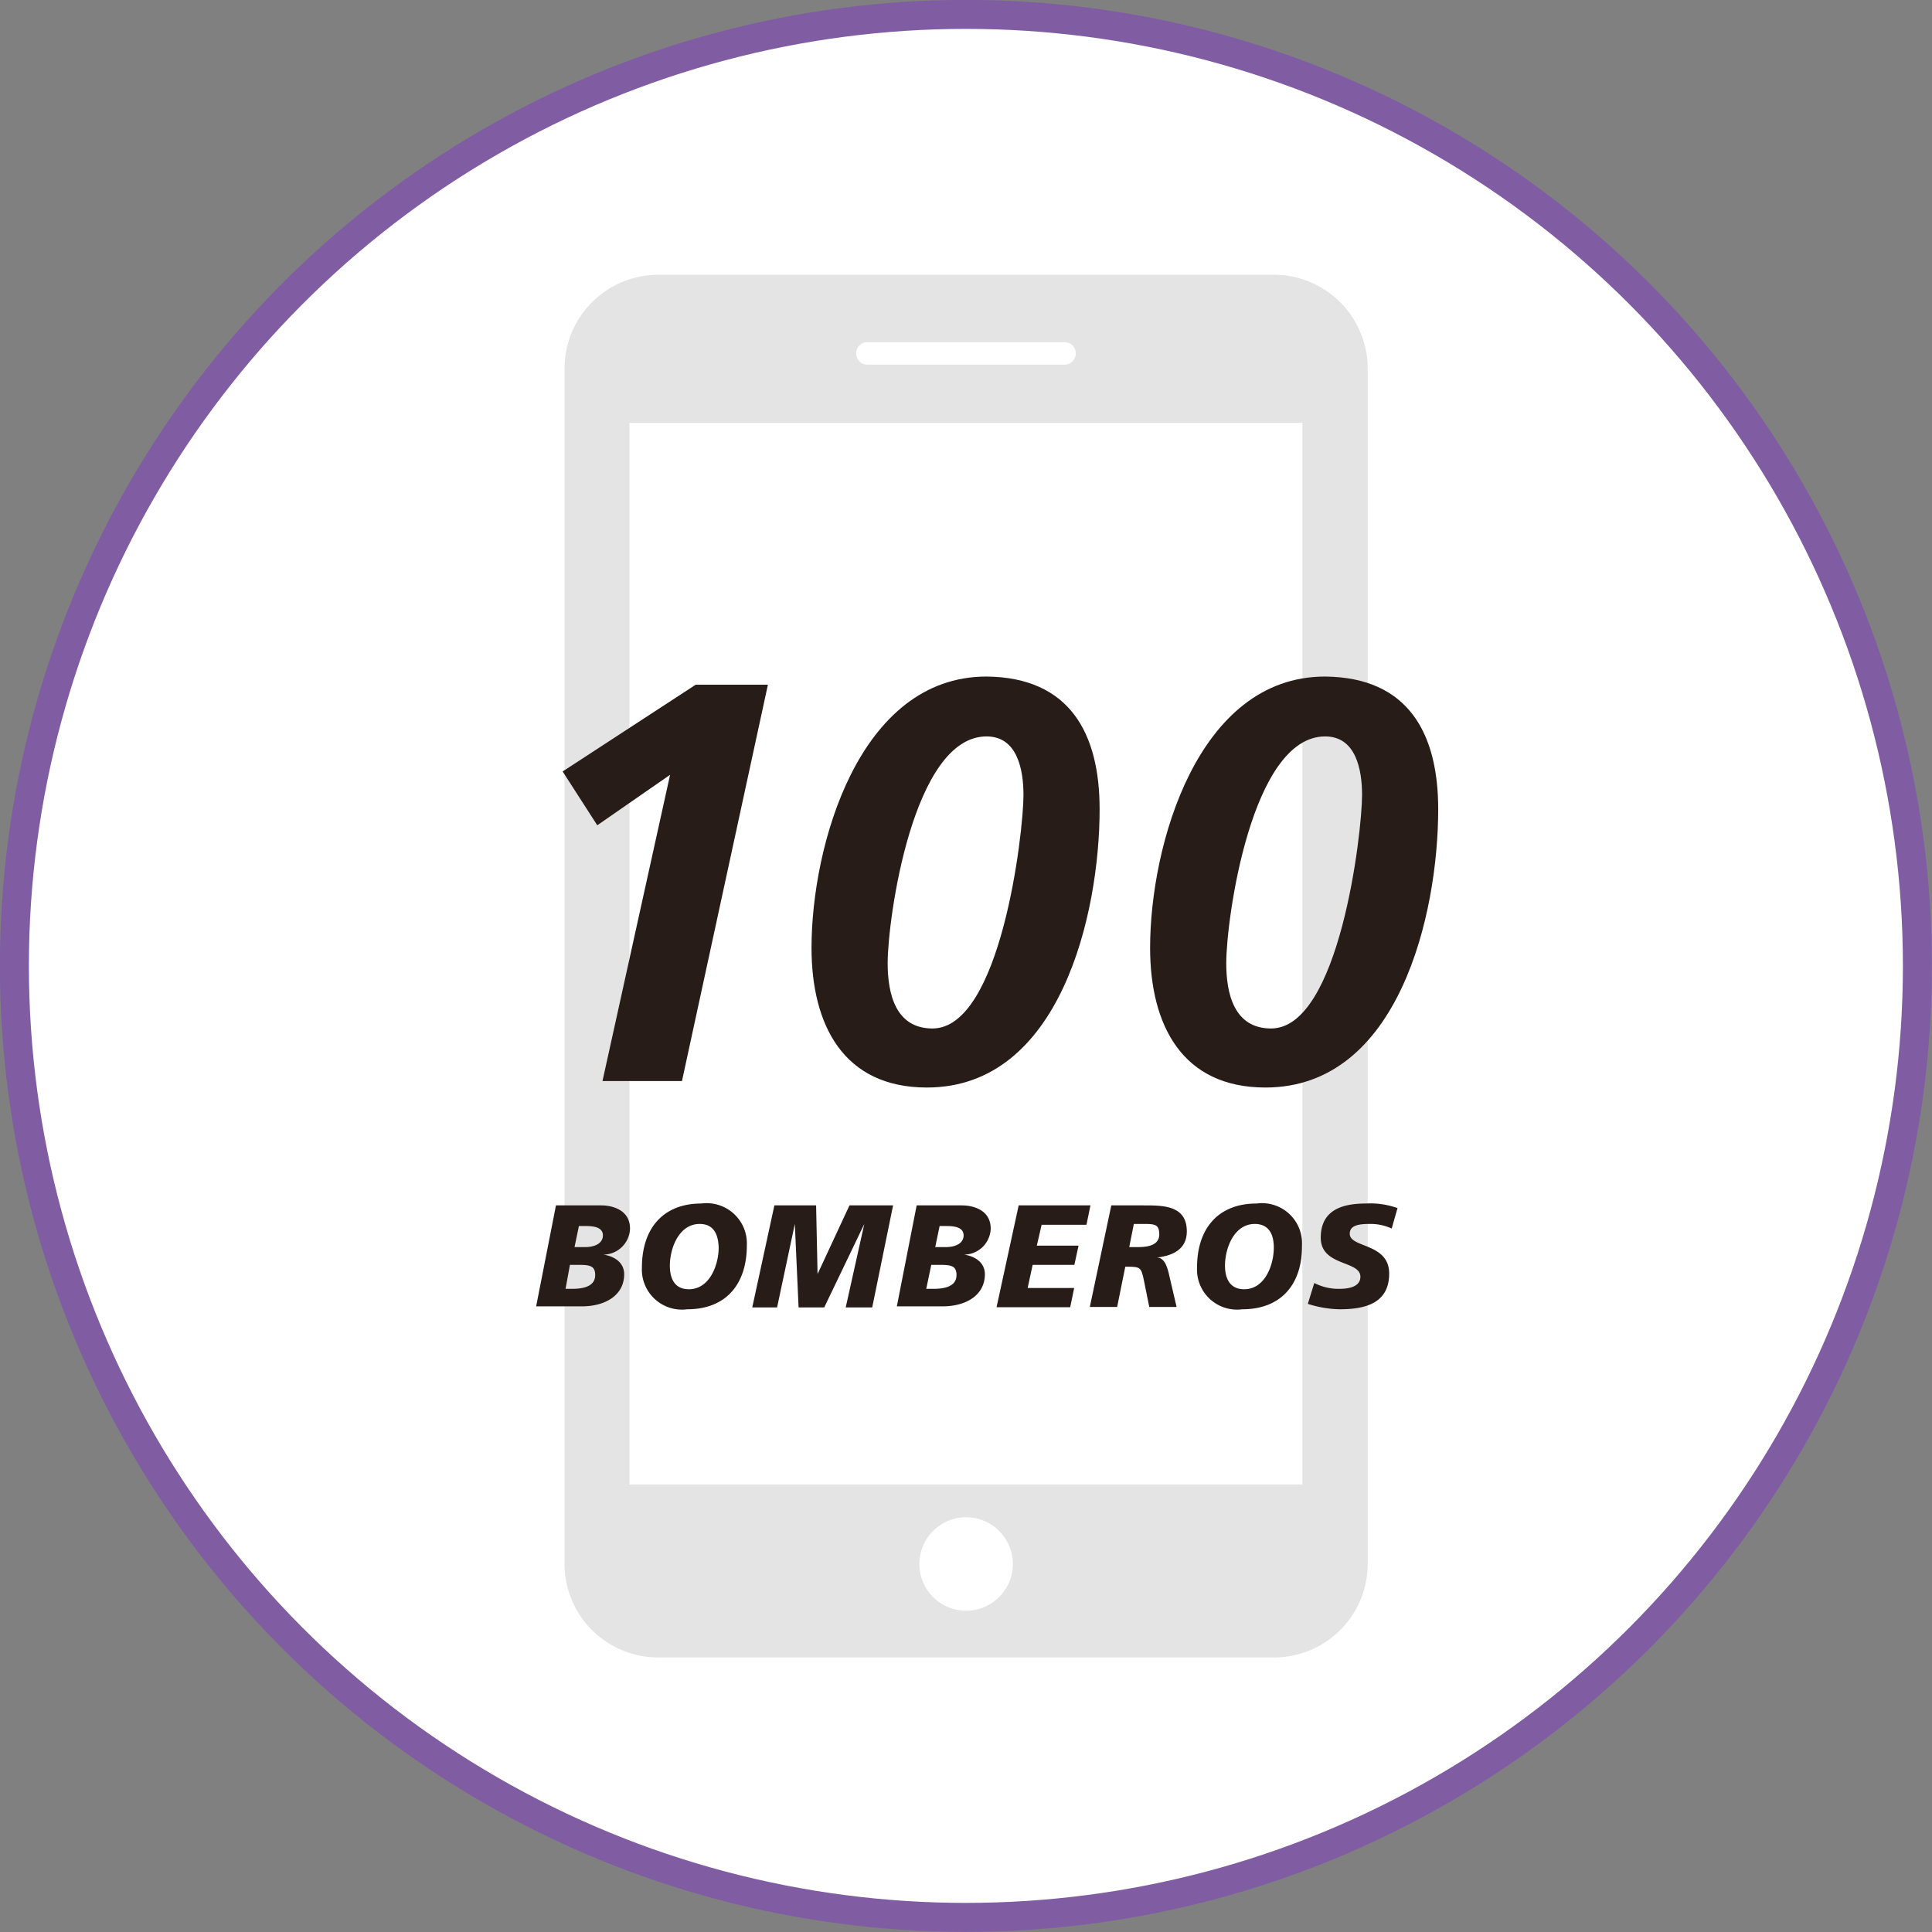 <svg id="Capa_1" data-name="Capa 1" xmlns="http://www.w3.org/2000/svg" viewBox="0 0 92.61 92.61"><rect x="0" y="0" width="92.61" height="92.61" fill="#808080" stroke="none"/><defs><style>.cls-1{fill:#fff;stroke:#805da3;stroke-miterlimit:10;stroke-width:1.39px;}.cls-2{fill:#e4e4e4;}.cls-3{fill:#281c19;}</style></defs><title>100-bombeos</title><circle class="cls-1" cx="46.3" cy="46.3" r="45.61"/><path class="cls-2" d="M697.65,351.19H668.1a4.5,4.5,0,0,0-4.47,4.48V413a4.49,4.49,0,0,0,4.47,4.47h29.55a4.49,4.49,0,0,0,4.48-4.47V355.67a4.5,4.5,0,0,0-4.48-4.48Zm-19.5,3.23h9.45a.54.54,0,1,1,0,1.08h-9.45a.54.54,0,1,1,0-1.08Zm4.73,60.81a2.24,2.24,0,1,1,2.24-2.24,2.24,2.24,0,0,1-2.24,2.24ZM699,409.18H666.74V358.29H699Zm0,0" transform="translate(-636.57 -338.02)"/><path class="cls-3" d="M663.22,395.8h2.17c.51,0,1.38.2,1.38,1.12a1.29,1.29,0,0,1-1.28,1.24v0c.56.08,1,.4,1,.94,0,1-.89,1.53-2,1.54l-2.22,0Zm.46,4H664c.66,0,1.1-.18,1.1-.66s-.31-.49-.89-.49h-.32Zm.43-2h.49c.55,0,.87-.22.87-.56s-.32-.45-.81-.45h-.34Z" transform="translate(-636.57 -338.02)"/><path class="cls-3" d="M669.51,400.78a1.92,1.92,0,0,1-2.17-2c0-1.86,1-3.07,2.85-3.07a1.93,1.93,0,0,1,2.18,2C672.37,399.56,671.39,400.78,669.51,400.78Zm.6-4.09c-1,0-1.43,1.17-1.43,2,0,.62.23,1.13.91,1.13,1,0,1.43-1.17,1.43-2C671,397.2,670.79,396.69,670.11,396.69Z" transform="translate(-636.57 -338.02)"/><path class="cls-3" d="M673.69,395.8h2l.07,3.29h0l1.53-3.29h2.09l-1,4.89h-1.27l.89-4h0l-1.92,4h-1.23l-.18-4h0l-.85,4h-1.19Z" transform="translate(-636.57 -338.02)"/><path class="cls-3" d="M680.51,395.8h2.17c.51,0,1.38.2,1.38,1.12a1.29,1.29,0,0,1-1.28,1.24v0c.56.08,1,.4,1,.94,0,1-.89,1.53-2,1.54l-2.22,0Zm.46,4h.35c.66,0,1.1-.18,1.1-.66s-.31-.49-.89-.49h-.32Zm.43-2h.49c.55,0,.87-.22.87-.56s-.32-.45-.81-.45h-.34Z" transform="translate(-636.57 -338.02)"/><path class="cls-3" d="M685.4,395.8h3.44l-.19.93H686.5l-.23,1h2l-.2.92h-2l-.24,1.11h2.23l-.19.92h-3.53Z" transform="translate(-636.57 -338.02)"/><path class="cls-3" d="M689.84,395.8h1.56c.94,0,2.06,0,2.06,1.25,0,.86-.68,1.16-1.43,1.25v0c.39,0,.52.55.59.87l.35,1.5h-1.31l-.25-1.24c-.13-.64-.17-.69-.76-.69h-.14l-.39,1.93h-1.31Zm.86,2h.44c.57,0,1-.15,1-.61s-.21-.49-.6-.5h-.62Z" transform="translate(-636.57 -338.02)"/><path class="cls-3" d="M696.12,400.78a1.92,1.92,0,0,1-2.17-2c0-1.86,1-3.07,2.86-3.07a1.92,1.92,0,0,1,2.17,2C699,399.56,698,400.78,696.12,400.78Zm.6-4.09c-1,0-1.43,1.17-1.43,2,0,.62.24,1.13.92,1.13,1,0,1.42-1.17,1.42-2C697.63,397.2,697.4,396.69,696.72,396.69Z" transform="translate(-636.57 -338.02)"/><path class="cls-3" d="M703.28,396.91a2.41,2.41,0,0,0-1.07-.22c-.52,0-.94.07-.94.47,0,.69,1.89.43,1.89,1.91s-1.25,1.71-2.38,1.71a5.26,5.26,0,0,1-1.52-.26l.31-1a2.54,2.54,0,0,0,1.21.28c.4,0,1-.08,1-.58,0-.79-1.9-.49-1.9-1.87s1.11-1.64,2.18-1.64a3.86,3.86,0,0,1,1.5.22Z" transform="translate(-636.57 -338.02)"/><path class="cls-3" d="M663.54,375l6.38-4.16h3.46l-4.12,19h-3.81l3.24-14.68-3.49,2.42Z" transform="translate(-636.57 -338.02)"/><path class="cls-3" d="M689.28,376.81c0,5-1.88,13.34-8.28,13.34-4,0-5.53-3-5.53-6.7,0-4.87,2.26-13,8.39-13C687.84,370.49,689.28,373.16,689.28,376.81Zm-5.42-3.49c-3.54,0-4.74,8.77-4.74,10.87,0,1.47.38,3.13,2.15,3.13,3.27,0,4.36-9.37,4.36-11.19C685.63,374.9,685.33,373.32,683.86,373.32Z" transform="translate(-636.57 -338.02)"/><path class="cls-3" d="M705.51,376.81c0,5-1.88,13.34-8.28,13.34-4,0-5.53-3-5.53-6.7,0-4.87,2.26-13,8.39-13C704.07,370.49,705.51,373.16,705.51,376.81Zm-5.42-3.49c-3.54,0-4.74,8.77-4.74,10.87,0,1.47.38,3.13,2.15,3.13,3.27,0,4.36-9.37,4.36-11.19C701.86,374.9,701.56,373.32,700.09,373.32Z" transform="translate(-636.57 -338.02)"/></svg>